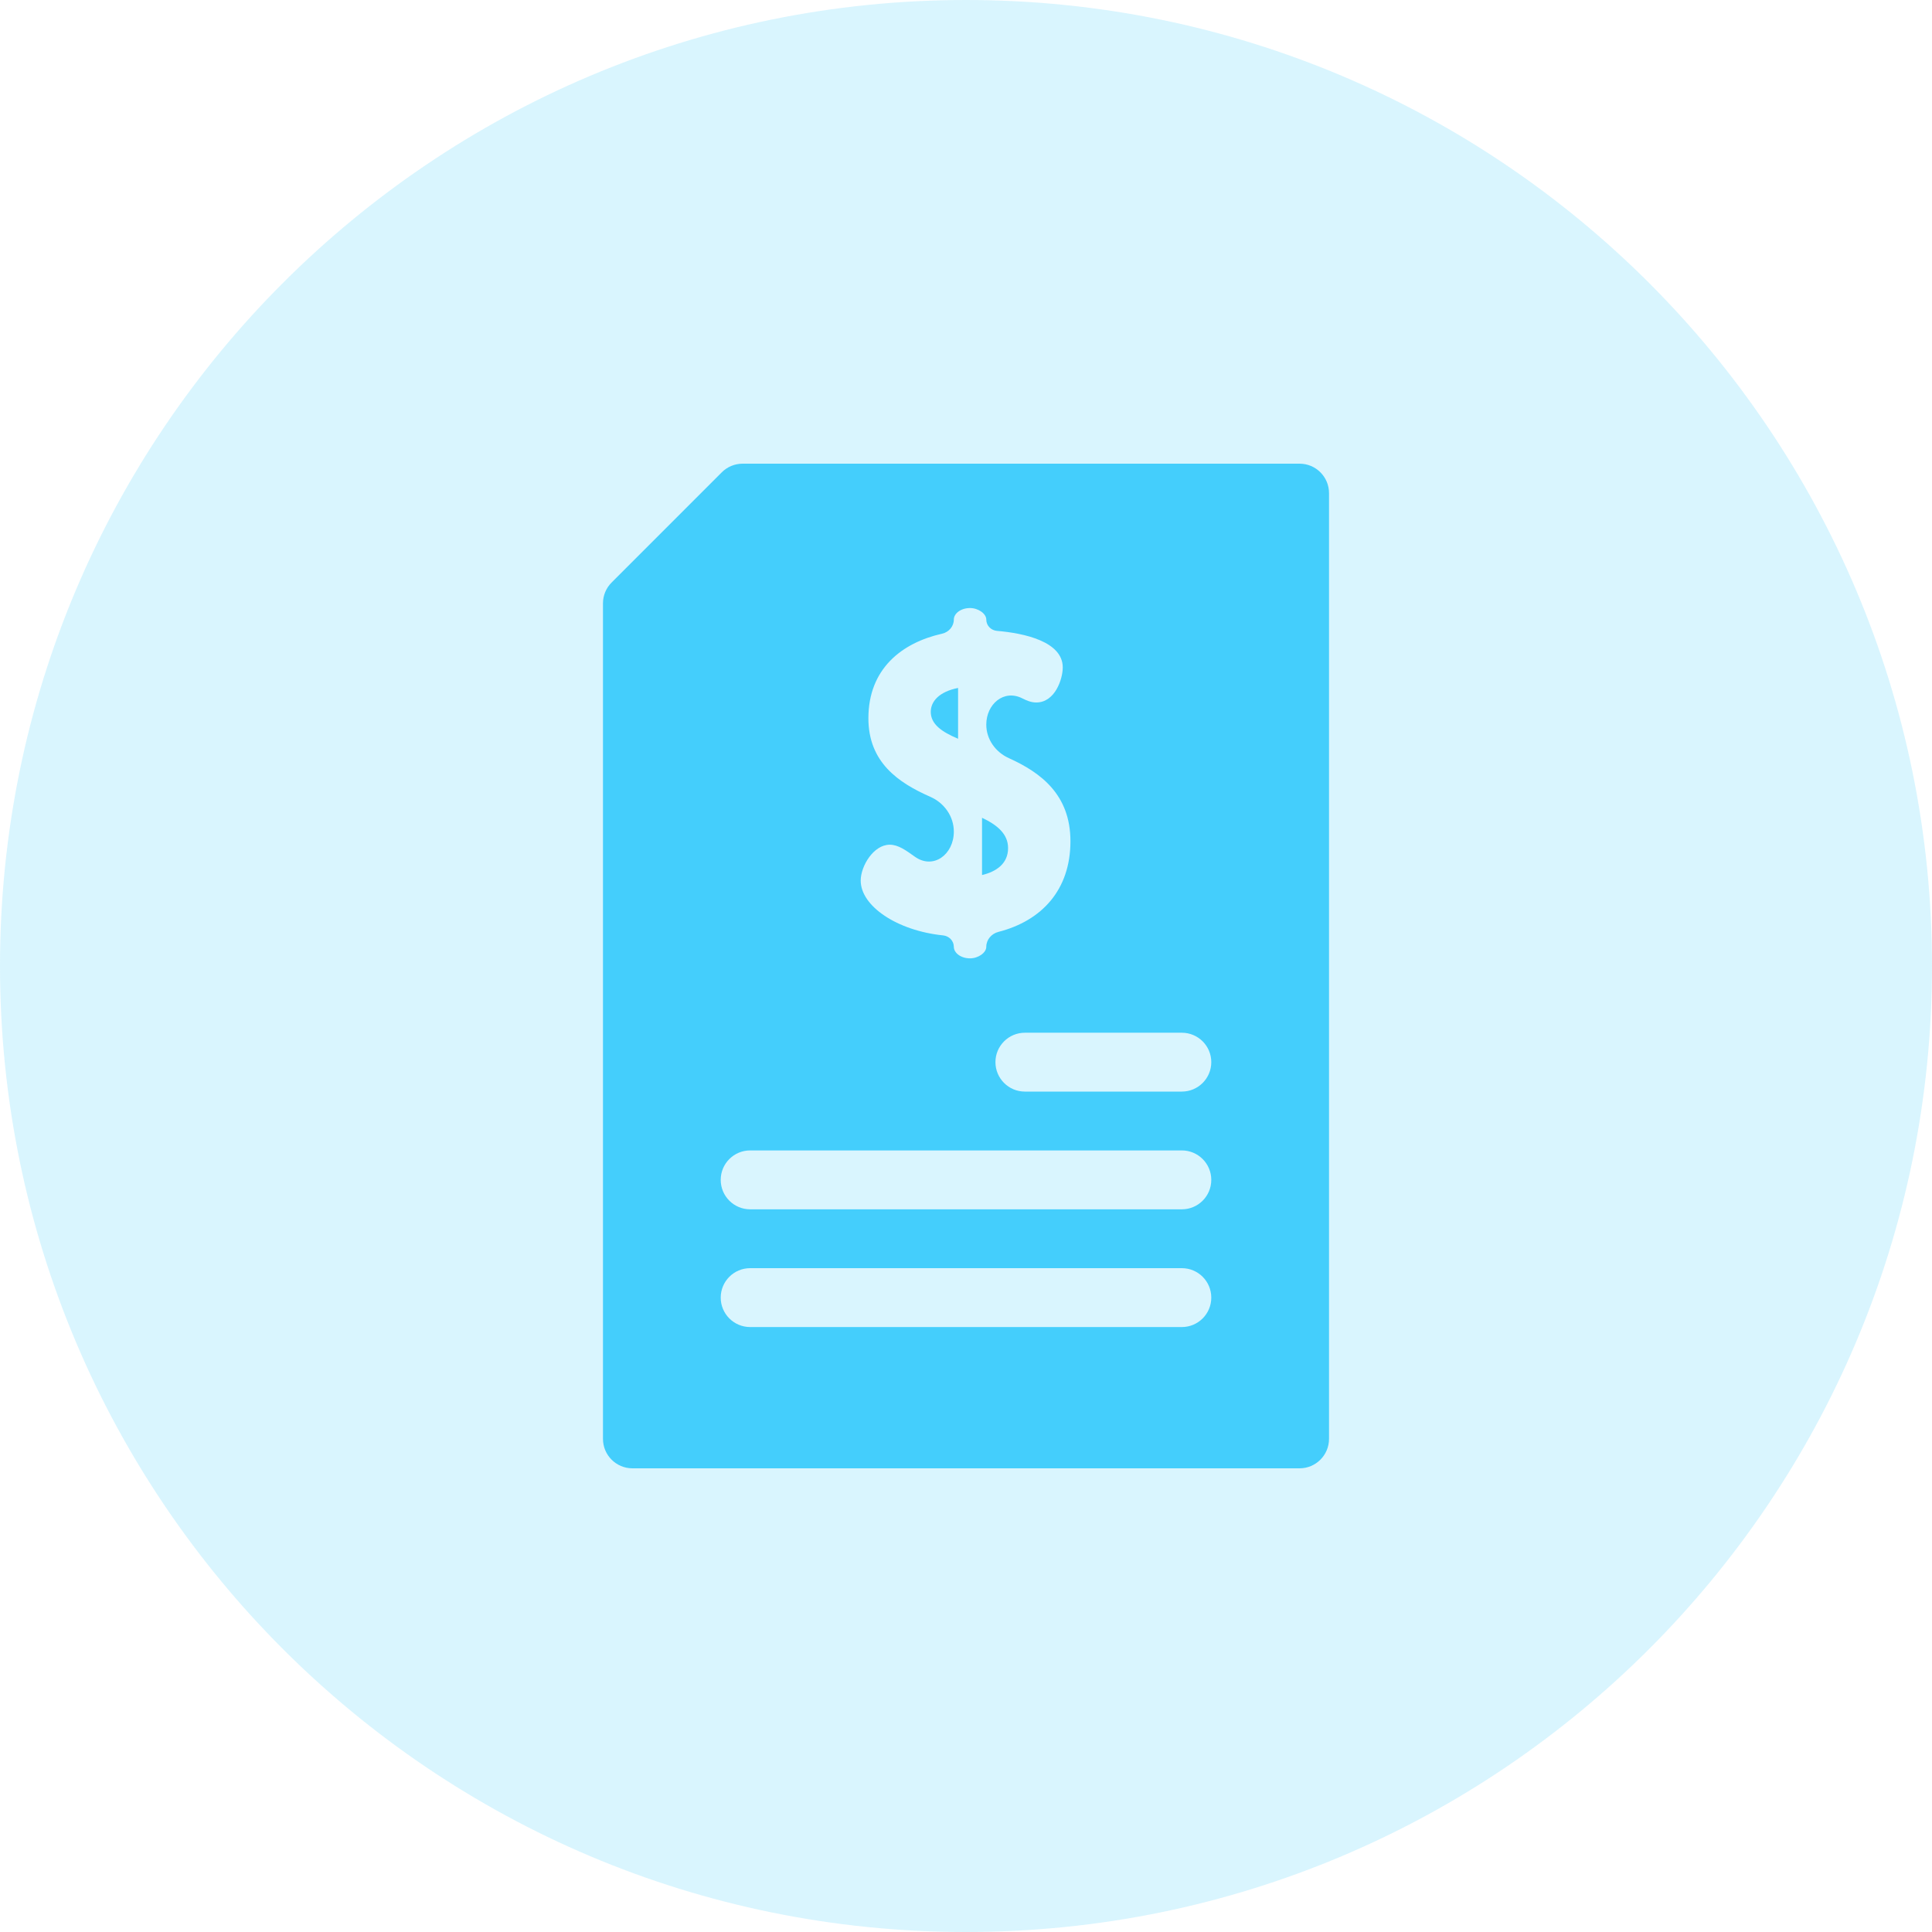 <svg width="50" height="50" viewBox="0 0 50 50" fill="none" xmlns="http://www.w3.org/2000/svg">
<g clip-path="url(#clip0_30_93)">
<path d="M25 50C38.807 50 50 38.807 50 25C50 11.193 38.807 0 25 0C11.193 0 0 11.193 0 25C0 38.807 11.193 50 25 50Z" fill="#44CEFC" fill-opacity="0.2"/>
<path d="M33.633 12H19.219C19.017 12 18.823 12.08 18.68 12.223L15.829 15.075C15.686 15.217 15.605 15.411 15.605 15.613V37.238C15.605 37.659 15.947 38 16.367 38H33.633C34.053 38 34.395 37.659 34.395 37.238V12.762C34.395 12.341 34.053 12 33.633 12ZM22.474 18.589C22.474 17.308 23.339 16.634 24.381 16.4C24.554 16.361 24.685 16.212 24.685 16.035V16.035C24.685 15.88 24.862 15.736 25.105 15.736C25.315 15.736 25.525 15.88 25.525 16.035V16.035C25.525 16.189 25.647 16.314 25.801 16.327C26.508 16.386 27.504 16.604 27.504 17.273C27.504 17.572 27.305 18.18 26.819 18.18C26.687 18.18 26.575 18.133 26.452 18.071C25.978 17.834 25.525 18.223 25.525 18.753V18.753C25.525 19.133 25.764 19.465 26.11 19.621C26.936 19.994 27.703 20.565 27.703 21.772C27.703 23.029 26.96 23.831 25.839 24.117C25.66 24.163 25.525 24.318 25.525 24.503V24.503C25.525 24.658 25.315 24.802 25.105 24.802C24.862 24.802 24.685 24.658 24.685 24.503V24.503C24.685 24.349 24.562 24.224 24.409 24.208C23.212 24.086 22.275 23.447 22.275 22.79C22.275 22.414 22.607 21.861 23.027 21.861C23.244 21.861 23.441 22.003 23.673 22.169C24.154 22.514 24.685 22.114 24.685 21.523V21.523C24.685 21.127 24.438 20.78 24.076 20.621C23.245 20.256 22.474 19.726 22.474 18.589ZM30.586 34.344H19.414C18.993 34.344 18.652 34.003 18.652 33.582C18.652 33.161 18.993 32.82 19.414 32.82H30.586C31.007 32.82 31.348 33.161 31.348 33.582C31.348 34.003 31.007 34.344 30.586 34.344ZM30.586 31.297H19.414C18.993 31.297 18.652 30.956 18.652 30.535C18.652 30.114 18.993 29.773 19.414 29.773H30.586C31.007 29.773 31.348 30.114 31.348 30.535C31.348 30.956 31.007 31.297 30.586 31.297ZM30.586 28.25H26.523C26.103 28.25 25.762 27.909 25.762 27.488C25.762 27.068 26.103 26.727 26.523 26.727H30.586C31.007 26.727 31.348 27.068 31.348 27.488C31.348 27.909 31.007 28.25 30.586 28.25Z" fill="#44CEFC"/>
<path d="M26.089 21.949C26.089 21.584 25.812 21.352 25.415 21.164V22.646C25.79 22.557 26.089 22.347 26.089 21.949Z" fill="#44CEFC"/>
<path d="M24.795 17.804C24.298 17.903 24.088 18.157 24.088 18.423C24.088 18.743 24.375 18.942 24.795 19.119V17.804Z" fill="#44CEFC"/>
</g>
<defs>
<clipPath id="clip0_30_93">
<rect width="50" height="50" fill="white"/>
</clipPath>
</defs>
</svg>
